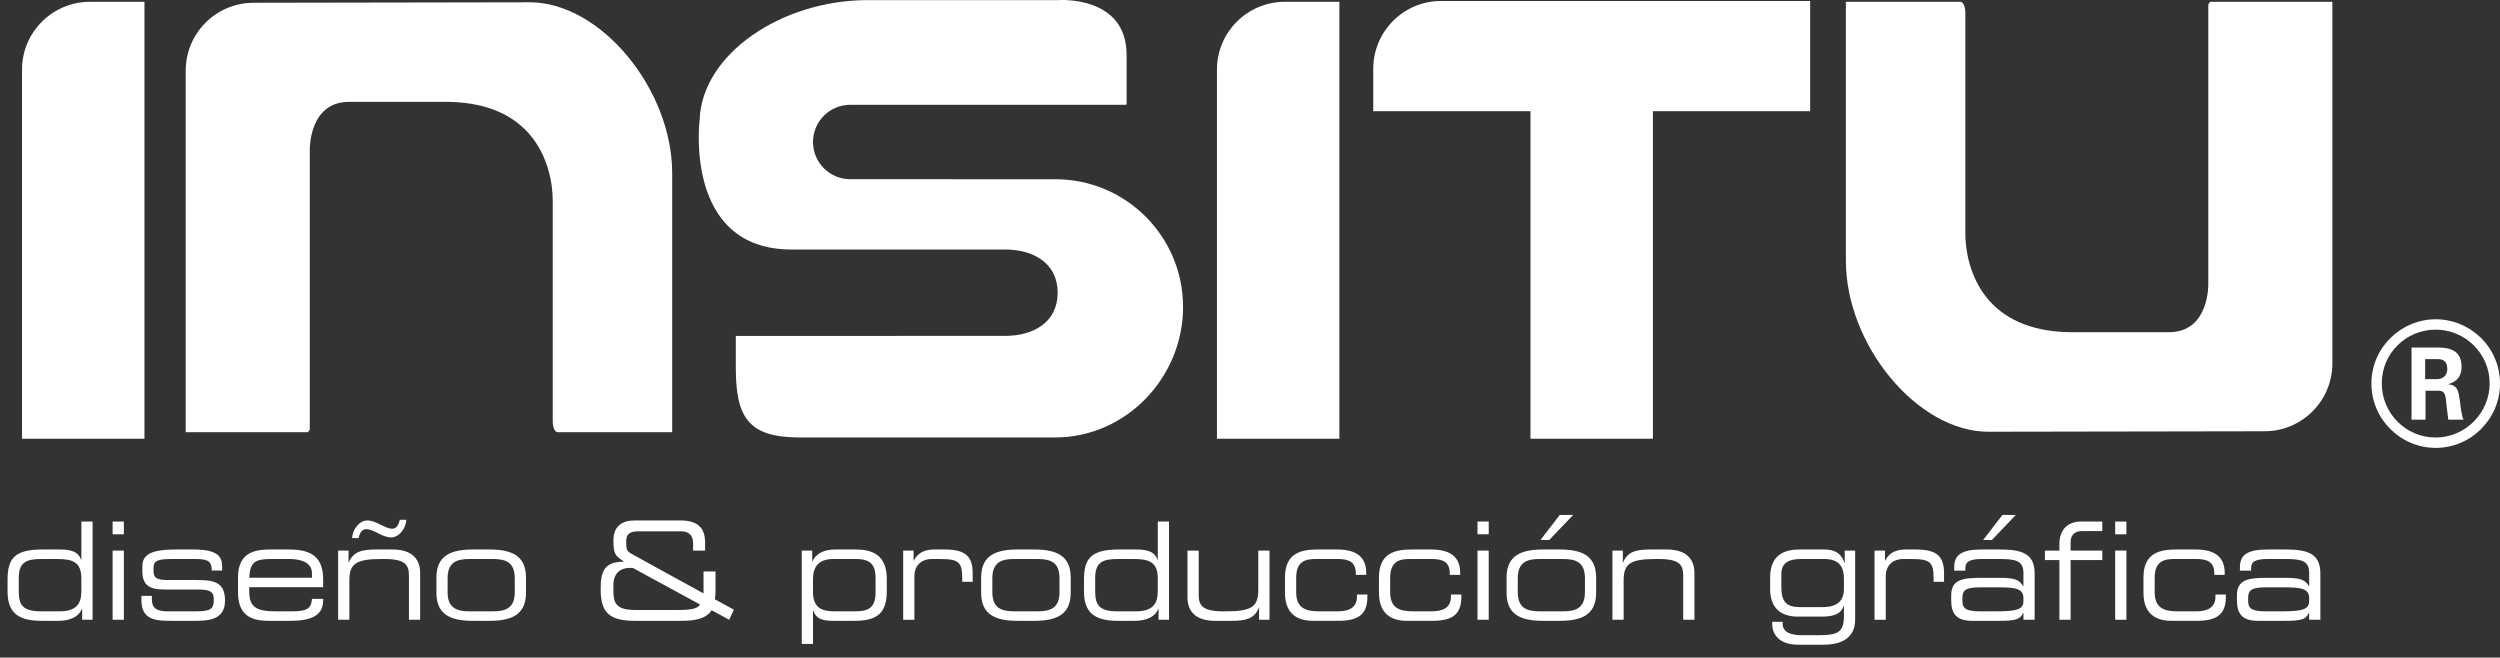 <!-- Generator: Adobe Illustrator 19.2.1, SVG Export Plug-In  -->
<svg version="1.1"
	 xmlns="http://www.w3.org/2000/svg" xmlns:xlink="http://www.w3.org/1999/xlink" xmlns:a="http://ns.adobe.com/AdobeSVGViewerExtensions/3.0/"
	 x="0px" y="0px" width="283.201px" height="74.491px" viewBox="0 0 283.201 74.491"
	 style="enable-background:new 0 0 283.201 74.491;" xml:space="preserve">
<rect x="0" y="0" width="283.201" height="74.491" fill="#333333" stroke="none"/>
<style type="text/css">
	.st0{fill:#FFFFFF;}
</style>
<defs>
</defs>
<g>
	<g>
		<g>
			<path class="st0" d="M10.487,70.206H9.306v-1.245H9.276c-0.369,0.953-1.403,1.368-2.732,1.368H4.771
				c-2.305,0-3.914-0.6-3.914-3.304v-1.383c0-2.505,0.93-3.396,3.987-3.396H6.78c1.447,0,2.142,0.354,2.407,1.168h0.029v-4.333
				h1.271V70.206z M2.127,67.01c0,1.521,0.458,2.244,2.526,2.244h2.067c1.891,0,2.496-0.83,2.496-2.259v-1.49
				c0-1.875-1.049-2.182-2.762-2.182H4.741c-1.742,0-2.614,0.338-2.614,2.151V67.01z"/>
			<path class="st0" d="M12.758,59.081h1.271v1.444h-1.271V59.081z M12.758,62.37h1.271v7.836h-1.271V62.37z"/>
			<path class="st0" d="M16.021,67.502h1.182v0.384c0,0.968,0.487,1.368,1.787,1.368h2.718c1.905,0,2.511-0.077,2.511-1.245v-0.062
				c0-0.753-0.206-1.168-1.728-1.168h-3.914c-1.787,0-2.452-0.599-2.452-2.089v-0.461c0-1.275,0.694-1.982,3.825-1.982h1.95
				c2.865,0,3.264,0.86,3.264,1.967v0.415h-1.182v-0.077c0-1.199-0.768-1.229-2.156-1.229H19.61c-1.816,0-2.215,0.185-2.215,1.076
				v0.292c0,0.645,0.206,1.014,1.536,1.014h3.353c1.905,0,3.205,0.2,3.205,2.32v0.031c0,2.197-1.949,2.274-3.5,2.274h-2.334
				c-1.876,0-3.634,0-3.634-2.351V67.502z"/>
			<path class="st0" d="M26.963,65.412c0-2.843,1.891-3.166,3.692-3.166h2.039c2.274,0,3.914,0.599,3.914,3.396v0.876h-8.375v0.491
				c0,1.783,0.827,2.244,3.043,2.244h1.742c1.596,0,2.245-0.215,2.319-1.414h1.271v0.153c0,1.798-1.433,2.336-3.796,2.336h-2.305
				c-1.654,0-3.545-0.323-3.545-3.211V65.412z M35.338,64.92c0-0.799-0.576-1.598-2.644-1.598h-1.861
				c-2.009,0-2.481,0.338-2.6,2.121h7.104V64.92z"/>
			<path class="st0" d="M38.304,62.37h1.182v1.352h0.029c0.473-1.214,1.463-1.475,3.043-1.475h1.905
				c2.378,0,3.132,1.245,3.132,2.658v5.301h-1.271v-4.979c0-1.152-0.311-1.905-2.777-1.905h-0.324c-2.97,0-3.648,0.584-3.648,2.428
				v4.456h-1.271V62.37z M46.028,58.882c-0.044,0.968-0.813,1.997-1.728,1.997c-0.487,0-1.005-0.23-1.478-0.476
				c-0.473-0.246-0.945-0.461-1.344-0.461c-0.532,0-0.754,0.538-0.856,1.014h-0.739c0.045-0.968,0.813-1.998,1.729-1.998
				c0.502,0,1.004,0.23,1.477,0.461c0.488,0.246,0.945,0.476,1.345,0.476c0.531,0,0.753-0.538,0.856-1.014H46.028z"/>
			<path class="st0" d="M49.437,65.427c0-2.582,1.758-3.181,4.166-3.181h1.816c2.407,0,4.165,0.599,4.165,3.181v1.721
				c0,2.581-1.758,3.181-4.165,3.181h-1.816c-2.408,0-4.166-0.6-4.166-3.181V65.427z M58.313,65.504
				c0-1.829-1.033-2.182-2.511-2.182h-2.585c-1.477,0-2.511,0.354-2.511,2.182v1.567c0,1.829,1.034,2.182,2.511,2.182h2.585
				c1.478,0,2.511-0.354,2.511-2.182V65.504z"/>
			<path class="st0" d="M80.612,69.13c-0.665,1.045-2.083,1.199-3.53,1.199h-5.17c-3.087,0-3.87-1.106-3.87-3.657
				c0-2.043,0.502-3.042,2.614-3.042v-0.031c-0.975-0.661-1.167-0.814-1.167-2.397c0-1.598,0.99-2.243,2.394-2.243h5.214
				c2.067,0,2.776,0.968,2.776,2.489v0.922h-1.358v-0.83c0-1.03-0.62-1.353-1.403-1.353h-4.801c-1.137,0-1.373,0.446-1.373,1.168
				s0.015,1.06,0.517,1.337l8.242,4.533v-2.489h1.358v2.351c0,0.246-0.029,0.522-0.073,0.799l2.156,1.183l-0.532,1.137L80.612,69.13
				z M71.69,64.336h-0.443c-0.384,0-1.758,0.154-1.758,1.936v0.753c0,1.275,0.325,2.074,2.452,2.074h4.948
				c1.389,0,2.23-0.169,2.393-0.63L71.69,64.336z"/>
			<path class="st0" d="M90.826,62.37h1.182v1.245h0.029c0.369-0.953,1.403-1.368,2.526-1.368h2.407
				c1.802,0,3.485,0.599,3.485,3.304v1.383c0,2.536-1.078,3.396-3.692,3.396h-2.422c-1.345,0-1.95-0.354-2.216-1.168h-0.029v3.78
				h-1.271V62.37z M99.187,65.565c0-1.521-0.473-2.243-2.26-2.243H94.4c-1.669,0-2.304,0.907-2.304,2.259v1.49
				c0,1.875,1.122,2.182,2.467,2.182h2.26c1.477,0,2.363-0.338,2.363-2.151V65.565z"/>
			<path class="st0" d="M102.313,62.37h1.182v1.137h0.03c0.473-1.014,1.433-1.26,2.304-1.26h1.196c2.378,0,3.161,0.799,3.161,2.72
				v0.938h-1.182v-0.338c0-1.936-0.384-2.243-2.644-2.243h-0.783c-1.344,0-1.994,0.891-1.994,1.905v4.979h-1.271V62.37z"/>
			<path class="st0" d="M111.144,65.427c0-2.582,1.758-3.181,4.166-3.181h1.816c2.407,0,4.165,0.599,4.165,3.181v1.721
				c0,2.581-1.758,3.181-4.165,3.181h-1.816c-2.408,0-4.166-0.6-4.166-3.181V65.427z M120.021,65.504
				c0-1.829-1.033-2.182-2.511-2.182h-2.585c-1.477,0-2.511,0.354-2.511,2.182v1.567c0,1.829,1.034,2.182,2.511,2.182h2.585
				c1.478,0,2.511-0.354,2.511-2.182V65.504z"/>
			<path class="st0" d="M132.425,70.206h-1.182v-1.245h-0.03c-0.369,0.953-1.403,1.368-2.732,1.368h-1.772
				c-2.304,0-3.914-0.6-3.914-3.304v-1.383c0-2.505,0.931-3.396,3.988-3.396h1.935c1.447,0,2.142,0.354,2.408,1.168h0.029v-4.333
				h1.271V70.206z M124.064,67.01c0,1.521,0.458,2.244,2.525,2.244h2.068c1.891,0,2.496-0.83,2.496-2.259v-1.49
				c0-1.875-1.049-2.182-2.763-2.182h-1.713c-1.743,0-2.614,0.338-2.614,2.151V67.01z"/>
			<path class="st0" d="M142.628,68.854h-0.03c-0.473,1.214-1.462,1.475-3.042,1.475h-1.906c-2.378,0-3.131-1.245-3.131-2.658V62.37
				h1.271v4.979c0,1.152,0.31,1.905,2.776,1.905h0.325c2.969,0,3.648-0.584,3.648-2.428V62.37h1.271v7.836h-1.182V68.854z"/>
			<path class="st0" d="M145.563,65.412c0-2.843,1.92-3.166,3.781-3.166h2.127c2.363,0,3.294,0.999,3.294,2.658v0.215h-1.182v-0.185
				c0-1.306-0.827-1.613-2.098-1.613h-2.334c-1.196,0-2.319,0.185-2.319,2.136v1.644c0,1.752,1.034,2.151,2.57,2.151h2.142
				c1.182,0,2.172-0.369,2.172-1.644v-0.261h1.182v0.23c0,1.982-0.945,2.75-3.309,2.75h-2.866c-1.137,0-3.16-0.323-3.16-3.166
				V65.412z"/>
			<path class="st0" d="M156.209,65.412c0-2.843,1.921-3.166,3.781-3.166h2.127c2.363,0,3.294,0.999,3.294,2.658v0.215h-1.182
				v-0.185c0-1.306-0.827-1.613-2.098-1.613h-2.333c-1.196,0-2.319,0.185-2.319,2.136v1.644c0,1.752,1.034,2.151,2.57,2.151h2.142
				c1.182,0,2.171-0.369,2.171-1.644v-0.261h1.182v0.23c0,1.982-0.945,2.75-3.309,2.75h-2.865c-1.138,0-3.161-0.323-3.161-3.166
				V65.412z"/>
			<path class="st0" d="M167.373,59.081h1.27v1.444h-1.27V59.081z M167.373,62.37h1.27v7.836h-1.27V62.37z"/>
			<path class="st0" d="M170.665,65.427c0-2.582,1.758-3.181,4.165-3.181h1.817c2.407,0,4.165,0.599,4.165,3.181v1.721
				c0,2.581-1.758,3.181-4.165,3.181h-1.817c-2.407,0-4.165-0.6-4.165-3.181V65.427z M179.542,65.504
				c0-1.829-1.034-2.182-2.511-2.182h-2.585c-1.477,0-2.511,0.354-2.511,2.182v1.567c0,1.829,1.034,2.182,2.511,2.182h2.585
				c1.477,0,2.511-0.354,2.511-2.182V65.504z M176.691,58.329h1.521l-2.718,2.842h-0.99L176.691,58.329z"/>
			<path class="st0" d="M182.655,62.37h1.182v1.352h0.029c0.473-1.214,1.463-1.475,3.043-1.475h1.905
				c2.378,0,3.132,1.245,3.132,2.658v5.301h-1.271v-4.979c0-1.152-0.311-1.905-2.776-1.905h-0.325c-2.969,0-3.648,0.584-3.648,2.428
				v4.456h-1.271V62.37z"/>
			<path class="st0" d="M210.152,70.191c0,2.366-1.994,2.842-3.575,2.842h-2.865c-2.334,0-2.954-1.337-2.954-2.335v-0.261h1.182
				v0.215c0,1.014,1.005,1.306,2.187,1.306h1.24c2.512,0,3.516-0.031,3.516-2.151v-1.168h-0.029
				c-0.266,0.738-0.783,1.214-2.556,1.214h-2.614c-2.112,0-3.161-1.122-3.161-3.134v-1.306c0-2.843,1.979-3.166,3.397-3.166h2.703
				c0.96,0,1.92,0.246,2.318,1.521h0.03V62.37h1.182V70.191z M208.882,65.719c0.029-1.459-0.473-2.397-2.26-2.397h-2.585
				c-1.3,0-2.23,0.369-2.245,1.66v1.444c-0.015,1.798,0.605,2.351,2.156,2.351h2.452c1.816,0,2.481-0.753,2.481-2.105V65.719z"/>
			<path class="st0" d="M212.35,62.37h1.182v1.137h0.029c0.473-1.014,1.433-1.26,2.305-1.26h1.196c2.378,0,3.161,0.799,3.161,2.72
				v0.938h-1.182v-0.338c0-1.936-0.385-2.243-2.645-2.243h-0.782c-1.345,0-1.994,0.891-1.994,1.905v4.979h-1.271V62.37z"/>
			<path class="st0" d="M229.215,69.422h-0.029c-0.34,0.707-0.739,0.907-2.688,0.907h-3.043c-1.92,0-2.422-0.876-2.422-2.351v-0.522
				c0-1.782,1.211-1.998,3.427-1.998h2.038c1.654,0,2.245,0.185,2.688,0.938h0.029V64.92c0-1.414-0.856-1.598-2.807-1.598h-1.86
				c-1.596,0-1.906,0.399-1.906,1.045v0.276h-1.27V64.26c0-1.429,0.871-2.013,3.146-2.013h2.009c2.363,0,3.959,0.369,3.959,2.705
				v5.255h-1.271V69.422z M229.215,67.747c0-1.076-0.916-1.214-2.865-1.214h-1.95c-1.64,0-2.098,0.246-2.098,1.229v0.246
				c0,0.876,0.296,1.245,2.039,1.245h1.684c2.305,0,3.19-0.169,3.19-1.152V67.747z M226.837,58.329h1.521l-2.718,2.842h-0.99
				L226.837,58.329z"/>
			<path class="st0" d="M233.288,63.445h-1.639V62.37h1.639v-0.691c0-1.859,1.094-2.597,2.481-2.597h2.378v1.075h-2.274
				c-0.945,0-1.314,0.553-1.314,1.245v0.968h3.589v1.076h-3.589v6.761h-1.271V63.445z"/>
			<path class="st0" d="M239.608,59.081h1.27v1.444h-1.27V59.081z M239.608,62.37h1.27v7.836h-1.27V62.37z"/>
			<path class="st0" d="M242.812,65.412c0-2.843,1.92-3.166,3.781-3.166h2.127c2.363,0,3.294,0.999,3.294,2.658v0.215h-1.182v-0.185
				c0-1.306-0.827-1.613-2.098-1.613h-2.333c-1.197,0-2.319,0.185-2.319,2.136v1.644c0,1.752,1.034,2.151,2.57,2.151h2.142
				c1.182,0,2.171-0.369,2.171-1.644v-0.261h1.182v0.23c0,1.982-0.945,2.75-3.309,2.75h-2.865c-1.138,0-3.161-0.323-3.161-3.166
				V65.412z"/>
			<path class="st0" d="M261.582,69.422h-0.029c-0.34,0.707-0.739,0.907-2.688,0.907h-3.043c-1.92,0-2.422-0.876-2.422-2.351v-0.522
				c0-1.782,1.211-1.998,3.427-1.998h2.038c1.654,0,2.245,0.185,2.688,0.938h0.029V64.92c0-1.414-0.856-1.598-2.807-1.598h-1.86
				c-1.596,0-1.906,0.399-1.906,1.045v0.276h-1.27V64.26c0-1.429,0.871-2.013,3.146-2.013h2.009c2.363,0,3.959,0.369,3.959,2.705
				v5.255h-1.271V69.422z M261.582,67.747c0-1.076-0.916-1.214-2.865-1.214h-1.95c-1.64,0-2.098,0.246-2.098,1.229v0.246
				c0,0.876,0.296,1.245,2.039,1.245h1.684c2.305,0,3.19-0.169,3.19-1.152V67.747z"/>
		</g>
	</g>
	<g>
		<path class="st0" d="M16.364,0.205h-6.178c-4.247,0-7.692,3.443-7.692,7.69v41.804h13.87V0.205z"/>
		<path class="st0" d="M151.724,0.205h-6.177c-4.248,0-7.691,3.443-7.691,7.69v41.804h13.868V0.205z"/>
		<path class="st0" d="M205.055,0.11h-41.805c-4.247,0-7.687,3.441-7.687,7.69v4.797h17.811V49.7h13.869V12.598h17.812V0.11z"/>
		<path class="st0" d="M209.102,29.53c0,9.554,8.11,19.378,16.142,19.378l31.28-0.054c4.246,0,7.688-3.444,7.688-7.692V0.206H250.39
			c-0.089,0.055-0.168,0.167-0.233,0.298v31.593c0.014,0.125,0.118,5.537-4.462,5.537h-10.907c-4.178,0-7.35-1.219-9.452-3.584
			c-2.282-2.591-2.702-5.89-2.702-7.606V1.481c0-0.821-0.267-1.123-0.371-1.21c0,0-0.089-0.038-0.169-0.065h-12.992V29.53z"/>
		<path class="st0" d="M119.548,20.304h-11.693c0,0,0-0.001,0.001-0.003H96.312c-2.323,0-4.215-1.888-4.215-4.217
			c0-2.327,1.892-4.212,4.215-4.212h31.273c0.01-0.029,0.026-0.066,0.037-0.1V6.22c0-6.791-7.741-6.207-7.741-6.207H98.297
			c-9.776,0-18.792,6.131-19.041,13.559c0,0-1.864,14.693,10.407,14.693h24.182c3.297,0,5.968,1.598,5.968,4.894
			c0,3.296-2.67,4.892-5.968,4.892H83.352l0.001,3.634c0,5.708,1.526,7.844,7.14,7.868h29.055c7.999,0,14.47-6.785,14.47-14.776
			C134.018,26.784,127.547,20.304,119.548,20.304"/>
		<path class="st0" d="M283.201,43.452c0,4.01-3.273,7.284-7.284,7.284c-3.967,0-7.283-3.237-7.283-7.284
			c0-4.121,3.391-7.283,7.283-7.283C279.849,36.169,283.201,39.33,283.201,43.452 M269.807,43.433c0,3.392,2.739,6.129,6.093,6.129
			c3.392,0,6.129-2.796,6.129-6.129c0-3.39-2.776-6.091-6.129-6.091C272.585,37.342,269.807,40.002,269.807,43.433 M273.182,39.369
			h2.813c0.963,0,2.85,0,2.85,2.158c0,1.503-0.964,1.809-1.54,2.003c1.116,0.078,1.195,0.809,1.347,1.849
			c0.079,0.658,0.192,1.775,0.425,2.16h-1.736c-0.037-0.385-0.305-2.466-0.305-2.585c-0.116-0.463-0.272-0.693-0.847-0.693h-1.425
			v3.278h-1.583V39.369z M274.722,42.952h1.274c1.042,0,1.233-0.733,1.233-1.157c0-1.115-0.771-1.115-1.196-1.115h-1.311V42.952z"/>
	</g>
	<path class="st0" d="M76.147,19.639c0-9.556-8.108-19.38-16.139-19.38l-31.28,0.055c-4.248,0-7.691,3.444-7.691,7.693v40.955
		h13.826c0.081-0.054,0.163-0.166,0.23-0.296V17.073c-0.015-0.126-0.119-5.537,4.461-5.537h10.908c4.175,0,7.345,1.219,9.447,3.584
		c2.285,2.591,2.705,5.891,2.705,7.607v24.962c0,0.822,0.269,1.123,0.371,1.209c0,0,0.089,0.038,0.171,0.065h12.99V19.639z"/>
</g>
</svg>